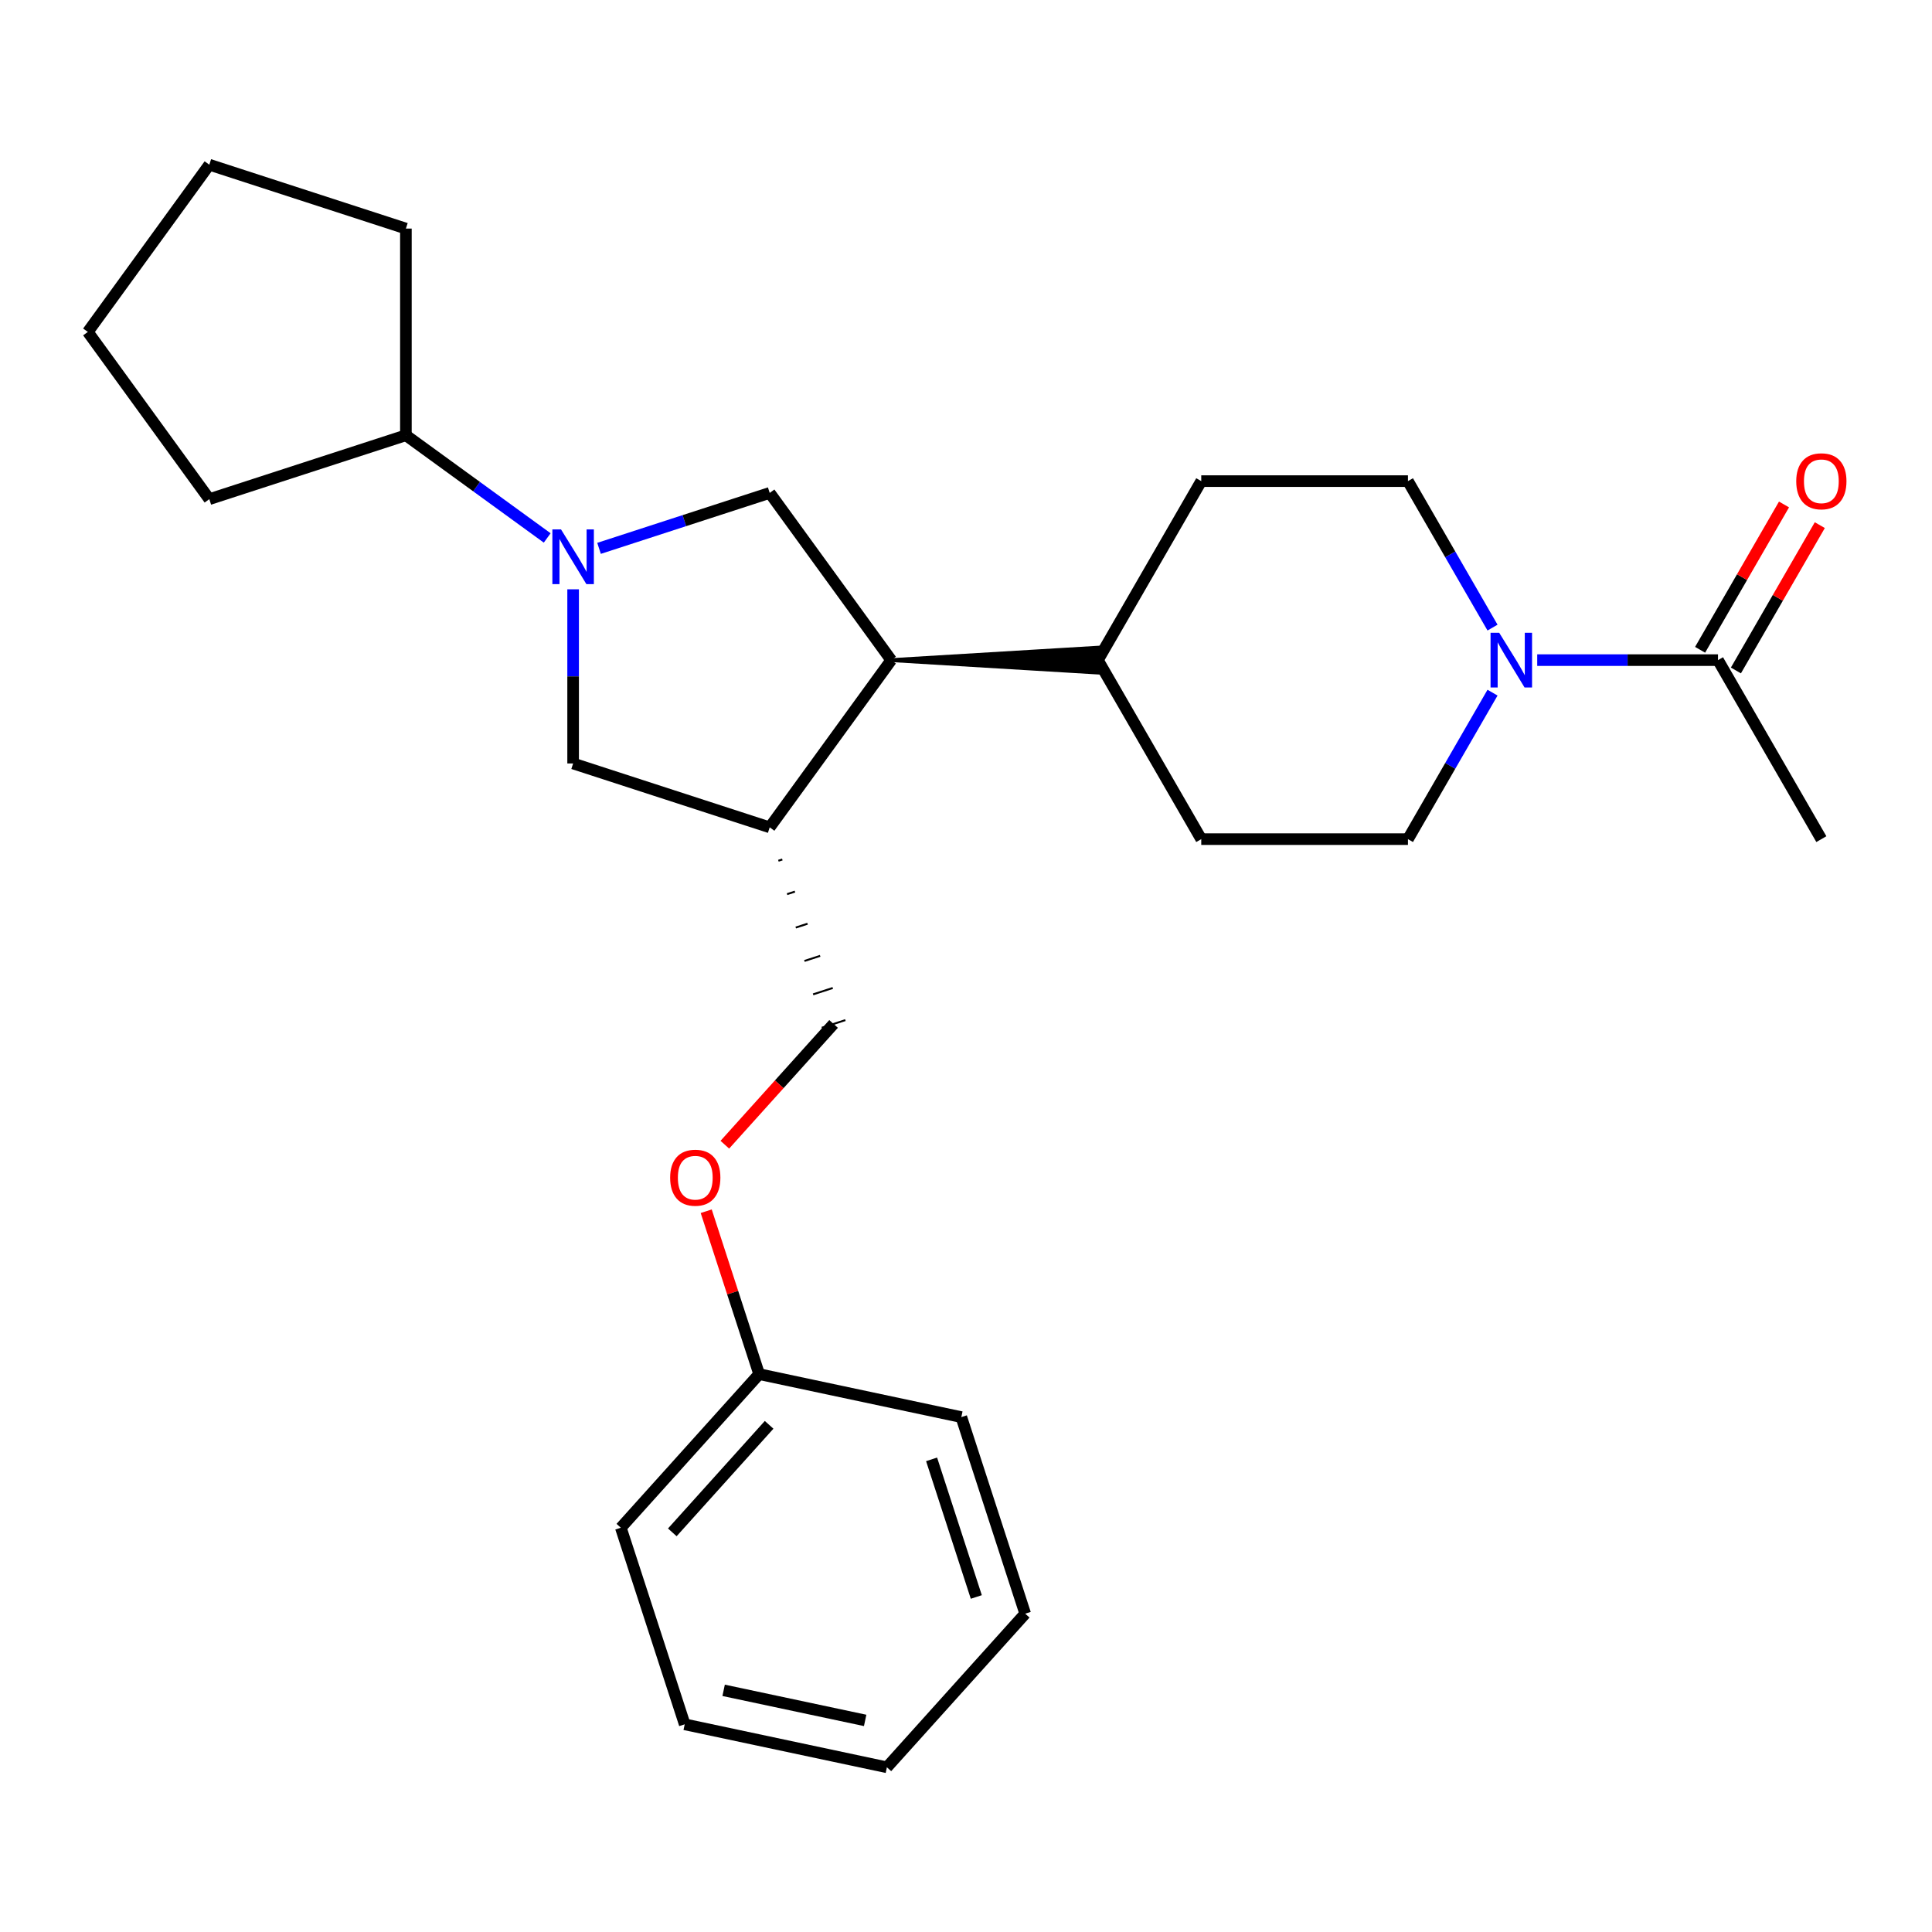 <?xml version='1.0' encoding='iso-8859-1'?>
<svg version='1.1' baseProfile='full'
              xmlns='http://www.w3.org/2000/svg'
                      xmlns:rdkit='http://www.rdkit.org/xml'
                      xmlns:xlink='http://www.w3.org/1999/xlink'
                  xml:space='preserve'
width='1000px' height='1000px' viewBox='0 0 1000 1000'>
<!-- END OF HEADER -->
<rect style='opacity:1.0;fill:#FFFFFF;stroke:none' width='1000' height='1000' x='0' y='0'> </rect>
<path class='bond-0' d='M 310.062,283.828 L 354.23,269.476' style='fill:none;fill-rule:evenodd;stroke:#0000FF;stroke-width:6px;stroke-linecap:butt;stroke-linejoin:miter;stroke-opacity:1' />
<path class='bond-0' d='M 354.23,269.476 L 398.398,255.125' style='fill:none;fill-rule:evenodd;stroke:#000000;stroke-width:6px;stroke-linecap:butt;stroke-linejoin:miter;stroke-opacity:1' />
<path class='bond-4' d='M 296.647,305.021 L 296.647,350.098' style='fill:none;fill-rule:evenodd;stroke:#0000FF;stroke-width:6px;stroke-linecap:butt;stroke-linejoin:miter;stroke-opacity:1' />
<path class='bond-4' d='M 296.647,350.098 L 296.647,395.174' style='fill:none;fill-rule:evenodd;stroke:#000000;stroke-width:6px;stroke-linecap:butt;stroke-linejoin:miter;stroke-opacity:1' />
<path class='bond-10' d='M 283.232,278.44 L 246.662,251.87' style='fill:none;fill-rule:evenodd;stroke:#0000FF;stroke-width:6px;stroke-linecap:butt;stroke-linejoin:miter;stroke-opacity:1' />
<path class='bond-10' d='M 246.662,251.87 L 210.092,225.3' style='fill:none;fill-rule:evenodd;stroke:#000000;stroke-width:6px;stroke-linecap:butt;stroke-linejoin:miter;stroke-opacity:1' />
<path class='bond-3' d='M 398.398,255.125 L 461.284,341.68' style='fill:none;fill-rule:evenodd;stroke:#000000;stroke-width:6px;stroke-linecap:butt;stroke-linejoin:miter;stroke-opacity:1' />
<path class='bond-1' d='M 772.528,358.515 L 750.641,396.425' style='fill:none;fill-rule:evenodd;stroke:#0000FF;stroke-width:6px;stroke-linecap:butt;stroke-linejoin:miter;stroke-opacity:1' />
<path class='bond-1' d='M 750.641,396.425 L 728.754,434.334' style='fill:none;fill-rule:evenodd;stroke:#000000;stroke-width:6px;stroke-linecap:butt;stroke-linejoin:miter;stroke-opacity:1' />
<path class='bond-5' d='M 795.662,341.68 L 842.449,341.68' style='fill:none;fill-rule:evenodd;stroke:#0000FF;stroke-width:6px;stroke-linecap:butt;stroke-linejoin:miter;stroke-opacity:1' />
<path class='bond-5' d='M 842.449,341.68 L 889.235,341.68' style='fill:none;fill-rule:evenodd;stroke:#000000;stroke-width:6px;stroke-linecap:butt;stroke-linejoin:miter;stroke-opacity:1' />
<path class='bond-28' d='M 772.528,324.846 L 750.641,286.936' style='fill:none;fill-rule:evenodd;stroke:#0000FF;stroke-width:6px;stroke-linecap:butt;stroke-linejoin:miter;stroke-opacity:1' />
<path class='bond-28' d='M 750.641,286.936 L 728.754,249.026' style='fill:none;fill-rule:evenodd;stroke:#000000;stroke-width:6px;stroke-linecap:butt;stroke-linejoin:miter;stroke-opacity:1' />
<path class='bond-2' d='M 398.398,428.235 L 296.647,395.174' style='fill:none;fill-rule:evenodd;stroke:#000000;stroke-width:6px;stroke-linecap:butt;stroke-linejoin:miter;stroke-opacity:1' />
<path class='bond-9' d='M 402.891,445.524 L 404.926,444.863' style='fill:none;fill-rule:evenodd;stroke:#000000;stroke-width:1.0px;stroke-linecap:butt;stroke-linejoin:miter;stroke-opacity:1' />
<path class='bond-9' d='M 407.384,462.814 L 411.454,461.491' style='fill:none;fill-rule:evenodd;stroke:#000000;stroke-width:1.0px;stroke-linecap:butt;stroke-linejoin:miter;stroke-opacity:1' />
<path class='bond-9' d='M 411.876,480.103 L 417.981,478.119' style='fill:none;fill-rule:evenodd;stroke:#000000;stroke-width:1.0px;stroke-linecap:butt;stroke-linejoin:miter;stroke-opacity:1' />
<path class='bond-9' d='M 416.369,497.392 L 424.509,494.747' style='fill:none;fill-rule:evenodd;stroke:#000000;stroke-width:1.0px;stroke-linecap:butt;stroke-linejoin:miter;stroke-opacity:1' />
<path class='bond-9' d='M 420.862,514.681 L 431.037,511.375' style='fill:none;fill-rule:evenodd;stroke:#000000;stroke-width:1.0px;stroke-linecap:butt;stroke-linejoin:miter;stroke-opacity:1' />
<path class='bond-9' d='M 425.354,531.97 L 437.564,528.003' style='fill:none;fill-rule:evenodd;stroke:#000000;stroke-width:1.0px;stroke-linecap:butt;stroke-linejoin:miter;stroke-opacity:1' />
<path class='bond-26' d='M 398.398,428.235 L 461.284,341.68' style='fill:none;fill-rule:evenodd;stroke:#000000;stroke-width:6px;stroke-linecap:butt;stroke-linejoin:miter;stroke-opacity:1' />
<path class='bond-6' d='M 461.284,341.68 L 568.272,348.099 L 568.272,335.261 Z' style='fill:#000000;fill-rule:evenodd;fill-opacity:1;stroke:#000000;stroke-width:2px;stroke-linecap:butt;stroke-linejoin:miter;stroke-opacity:1;' />
<path class='bond-11' d='M 898.501,347.03 L 920.215,309.42' style='fill:none;fill-rule:evenodd;stroke:#000000;stroke-width:6px;stroke-linecap:butt;stroke-linejoin:miter;stroke-opacity:1' />
<path class='bond-11' d='M 920.215,309.42 L 941.929,271.81' style='fill:none;fill-rule:evenodd;stroke:#FF0000;stroke-width:6px;stroke-linecap:butt;stroke-linejoin:miter;stroke-opacity:1' />
<path class='bond-11' d='M 879.97,336.331 L 901.684,298.721' style='fill:none;fill-rule:evenodd;stroke:#000000;stroke-width:6px;stroke-linecap:butt;stroke-linejoin:miter;stroke-opacity:1' />
<path class='bond-11' d='M 901.684,298.721 L 923.398,261.111' style='fill:none;fill-rule:evenodd;stroke:#FF0000;stroke-width:6px;stroke-linecap:butt;stroke-linejoin:miter;stroke-opacity:1' />
<path class='bond-16' d='M 889.235,341.68 L 942.729,434.334' style='fill:none;fill-rule:evenodd;stroke:#000000;stroke-width:6px;stroke-linecap:butt;stroke-linejoin:miter;stroke-opacity:1' />
<path class='bond-12' d='M 568.272,341.68 L 621.766,249.026' style='fill:none;fill-rule:evenodd;stroke:#000000;stroke-width:6px;stroke-linecap:butt;stroke-linejoin:miter;stroke-opacity:1' />
<path class='bond-13' d='M 568.272,341.68 L 621.766,434.334' style='fill:none;fill-rule:evenodd;stroke:#000000;stroke-width:6px;stroke-linecap:butt;stroke-linejoin:miter;stroke-opacity:1' />
<path class='bond-7' d='M 728.754,249.026 L 621.766,249.026' style='fill:none;fill-rule:evenodd;stroke:#000000;stroke-width:6px;stroke-linecap:butt;stroke-linejoin:miter;stroke-opacity:1' />
<path class='bond-8' d='M 728.754,434.334 L 621.766,434.334' style='fill:none;fill-rule:evenodd;stroke:#000000;stroke-width:6px;stroke-linecap:butt;stroke-linejoin:miter;stroke-opacity:1' />
<path class='bond-14' d='M 431.459,529.987 L 403.316,561.243' style='fill:none;fill-rule:evenodd;stroke:#000000;stroke-width:6px;stroke-linecap:butt;stroke-linejoin:miter;stroke-opacity:1' />
<path class='bond-14' d='M 403.316,561.243 L 375.173,592.499' style='fill:none;fill-rule:evenodd;stroke:#FF0000;stroke-width:6px;stroke-linecap:butt;stroke-linejoin:miter;stroke-opacity:1' />
<path class='bond-17' d='M 210.092,225.3 L 108.34,258.362' style='fill:none;fill-rule:evenodd;stroke:#000000;stroke-width:6px;stroke-linecap:butt;stroke-linejoin:miter;stroke-opacity:1' />
<path class='bond-18' d='M 210.092,225.3 L 210.092,118.313' style='fill:none;fill-rule:evenodd;stroke:#000000;stroke-width:6px;stroke-linecap:butt;stroke-linejoin:miter;stroke-opacity:1' />
<path class='bond-15' d='M 365.535,626.929 L 379.233,669.087' style='fill:none;fill-rule:evenodd;stroke:#FF0000;stroke-width:6px;stroke-linecap:butt;stroke-linejoin:miter;stroke-opacity:1' />
<path class='bond-15' d='M 379.233,669.087 L 392.932,711.246' style='fill:none;fill-rule:evenodd;stroke:#000000;stroke-width:6px;stroke-linecap:butt;stroke-linejoin:miter;stroke-opacity:1' />
<path class='bond-19' d='M 392.932,711.246 L 321.343,790.753' style='fill:none;fill-rule:evenodd;stroke:#000000;stroke-width:6px;stroke-linecap:butt;stroke-linejoin:miter;stroke-opacity:1' />
<path class='bond-19' d='M 398.095,737.489 L 347.983,793.145' style='fill:none;fill-rule:evenodd;stroke:#000000;stroke-width:6px;stroke-linecap:butt;stroke-linejoin:miter;stroke-opacity:1' />
<path class='bond-20' d='M 392.932,711.246 L 497.581,733.49' style='fill:none;fill-rule:evenodd;stroke:#000000;stroke-width:6px;stroke-linecap:butt;stroke-linejoin:miter;stroke-opacity:1' />
<path class='bond-22' d='M 108.34,258.362 L 45.455,171.807' style='fill:none;fill-rule:evenodd;stroke:#000000;stroke-width:6px;stroke-linecap:butt;stroke-linejoin:miter;stroke-opacity:1' />
<path class='bond-21' d='M 210.092,118.313 L 108.34,85.252' style='fill:none;fill-rule:evenodd;stroke:#000000;stroke-width:6px;stroke-linecap:butt;stroke-linejoin:miter;stroke-opacity:1' />
<path class='bond-24' d='M 321.343,790.753 L 354.404,892.504' style='fill:none;fill-rule:evenodd;stroke:#000000;stroke-width:6px;stroke-linecap:butt;stroke-linejoin:miter;stroke-opacity:1' />
<path class='bond-23' d='M 497.581,733.49 L 530.642,835.241' style='fill:none;fill-rule:evenodd;stroke:#000000;stroke-width:6px;stroke-linecap:butt;stroke-linejoin:miter;stroke-opacity:1' />
<path class='bond-23' d='M 482.19,755.364 L 505.333,826.59' style='fill:none;fill-rule:evenodd;stroke:#000000;stroke-width:6px;stroke-linecap:butt;stroke-linejoin:miter;stroke-opacity:1' />
<path class='bond-27' d='M 108.34,85.252 L 45.455,171.807' style='fill:none;fill-rule:evenodd;stroke:#000000;stroke-width:6px;stroke-linecap:butt;stroke-linejoin:miter;stroke-opacity:1' />
<path class='bond-25' d='M 530.642,835.241 L 459.054,914.748' style='fill:none;fill-rule:evenodd;stroke:#000000;stroke-width:6px;stroke-linecap:butt;stroke-linejoin:miter;stroke-opacity:1' />
<path class='bond-29' d='M 354.404,892.504 L 459.054,914.748' style='fill:none;fill-rule:evenodd;stroke:#000000;stroke-width:6px;stroke-linecap:butt;stroke-linejoin:miter;stroke-opacity:1' />
<path class='bond-29' d='M 374.55,874.911 L 447.805,890.482' style='fill:none;fill-rule:evenodd;stroke:#000000;stroke-width:6px;stroke-linecap:butt;stroke-linejoin:miter;stroke-opacity:1' />
<path  class='atom-0' d='M 290.387 274.026
L 299.667 289.026
Q 300.587 290.506, 302.067 293.186
Q 303.547 295.866, 303.627 296.026
L 303.627 274.026
L 307.387 274.026
L 307.387 302.346
L 303.507 302.346
L 293.547 285.946
Q 292.387 284.026, 291.147 281.826
Q 289.947 279.626, 289.587 278.946
L 289.587 302.346
L 285.907 302.346
L 285.907 274.026
L 290.387 274.026
' fill='#0000FF'/>
<path  class='atom-2' d='M 775.988 327.52
L 785.268 342.52
Q 786.188 344, 787.668 346.68
Q 789.148 349.36, 789.228 349.52
L 789.228 327.52
L 792.988 327.52
L 792.988 355.84
L 789.108 355.84
L 779.148 339.44
Q 777.988 337.52, 776.748 335.32
Q 775.548 333.12, 775.188 332.44
L 775.188 355.84
L 771.508 355.84
L 771.508 327.52
L 775.988 327.52
' fill='#0000FF'/>
<path  class='atom-12' d='M 929.729 249.106
Q 929.729 242.306, 933.089 238.506
Q 936.449 234.706, 942.729 234.706
Q 949.009 234.706, 952.369 238.506
Q 955.729 242.306, 955.729 249.106
Q 955.729 255.986, 952.329 259.906
Q 948.929 263.786, 942.729 263.786
Q 936.489 263.786, 933.089 259.906
Q 929.729 256.026, 929.729 249.106
M 942.729 260.586
Q 947.049 260.586, 949.369 257.706
Q 951.729 254.786, 951.729 249.106
Q 951.729 243.546, 949.369 240.746
Q 947.049 237.906, 942.729 237.906
Q 938.409 237.906, 936.049 240.706
Q 933.729 243.506, 933.729 249.106
Q 933.729 254.826, 936.049 257.706
Q 938.409 260.586, 942.729 260.586
' fill='#FF0000'/>
<path  class='atom-15' d='M 346.87 609.574
Q 346.87 602.774, 350.23 598.974
Q 353.59 595.174, 359.87 595.174
Q 366.15 595.174, 369.51 598.974
Q 372.87 602.774, 372.87 609.574
Q 372.87 616.454, 369.47 620.374
Q 366.07 624.254, 359.87 624.254
Q 353.63 624.254, 350.23 620.374
Q 346.87 616.494, 346.87 609.574
M 359.87 621.054
Q 364.19 621.054, 366.51 618.174
Q 368.87 615.254, 368.87 609.574
Q 368.87 604.014, 366.51 601.214
Q 364.19 598.374, 359.87 598.374
Q 355.55 598.374, 353.19 601.174
Q 350.87 603.974, 350.87 609.574
Q 350.87 615.294, 353.19 618.174
Q 355.55 621.054, 359.87 621.054
' fill='#FF0000'/>
</svg>
